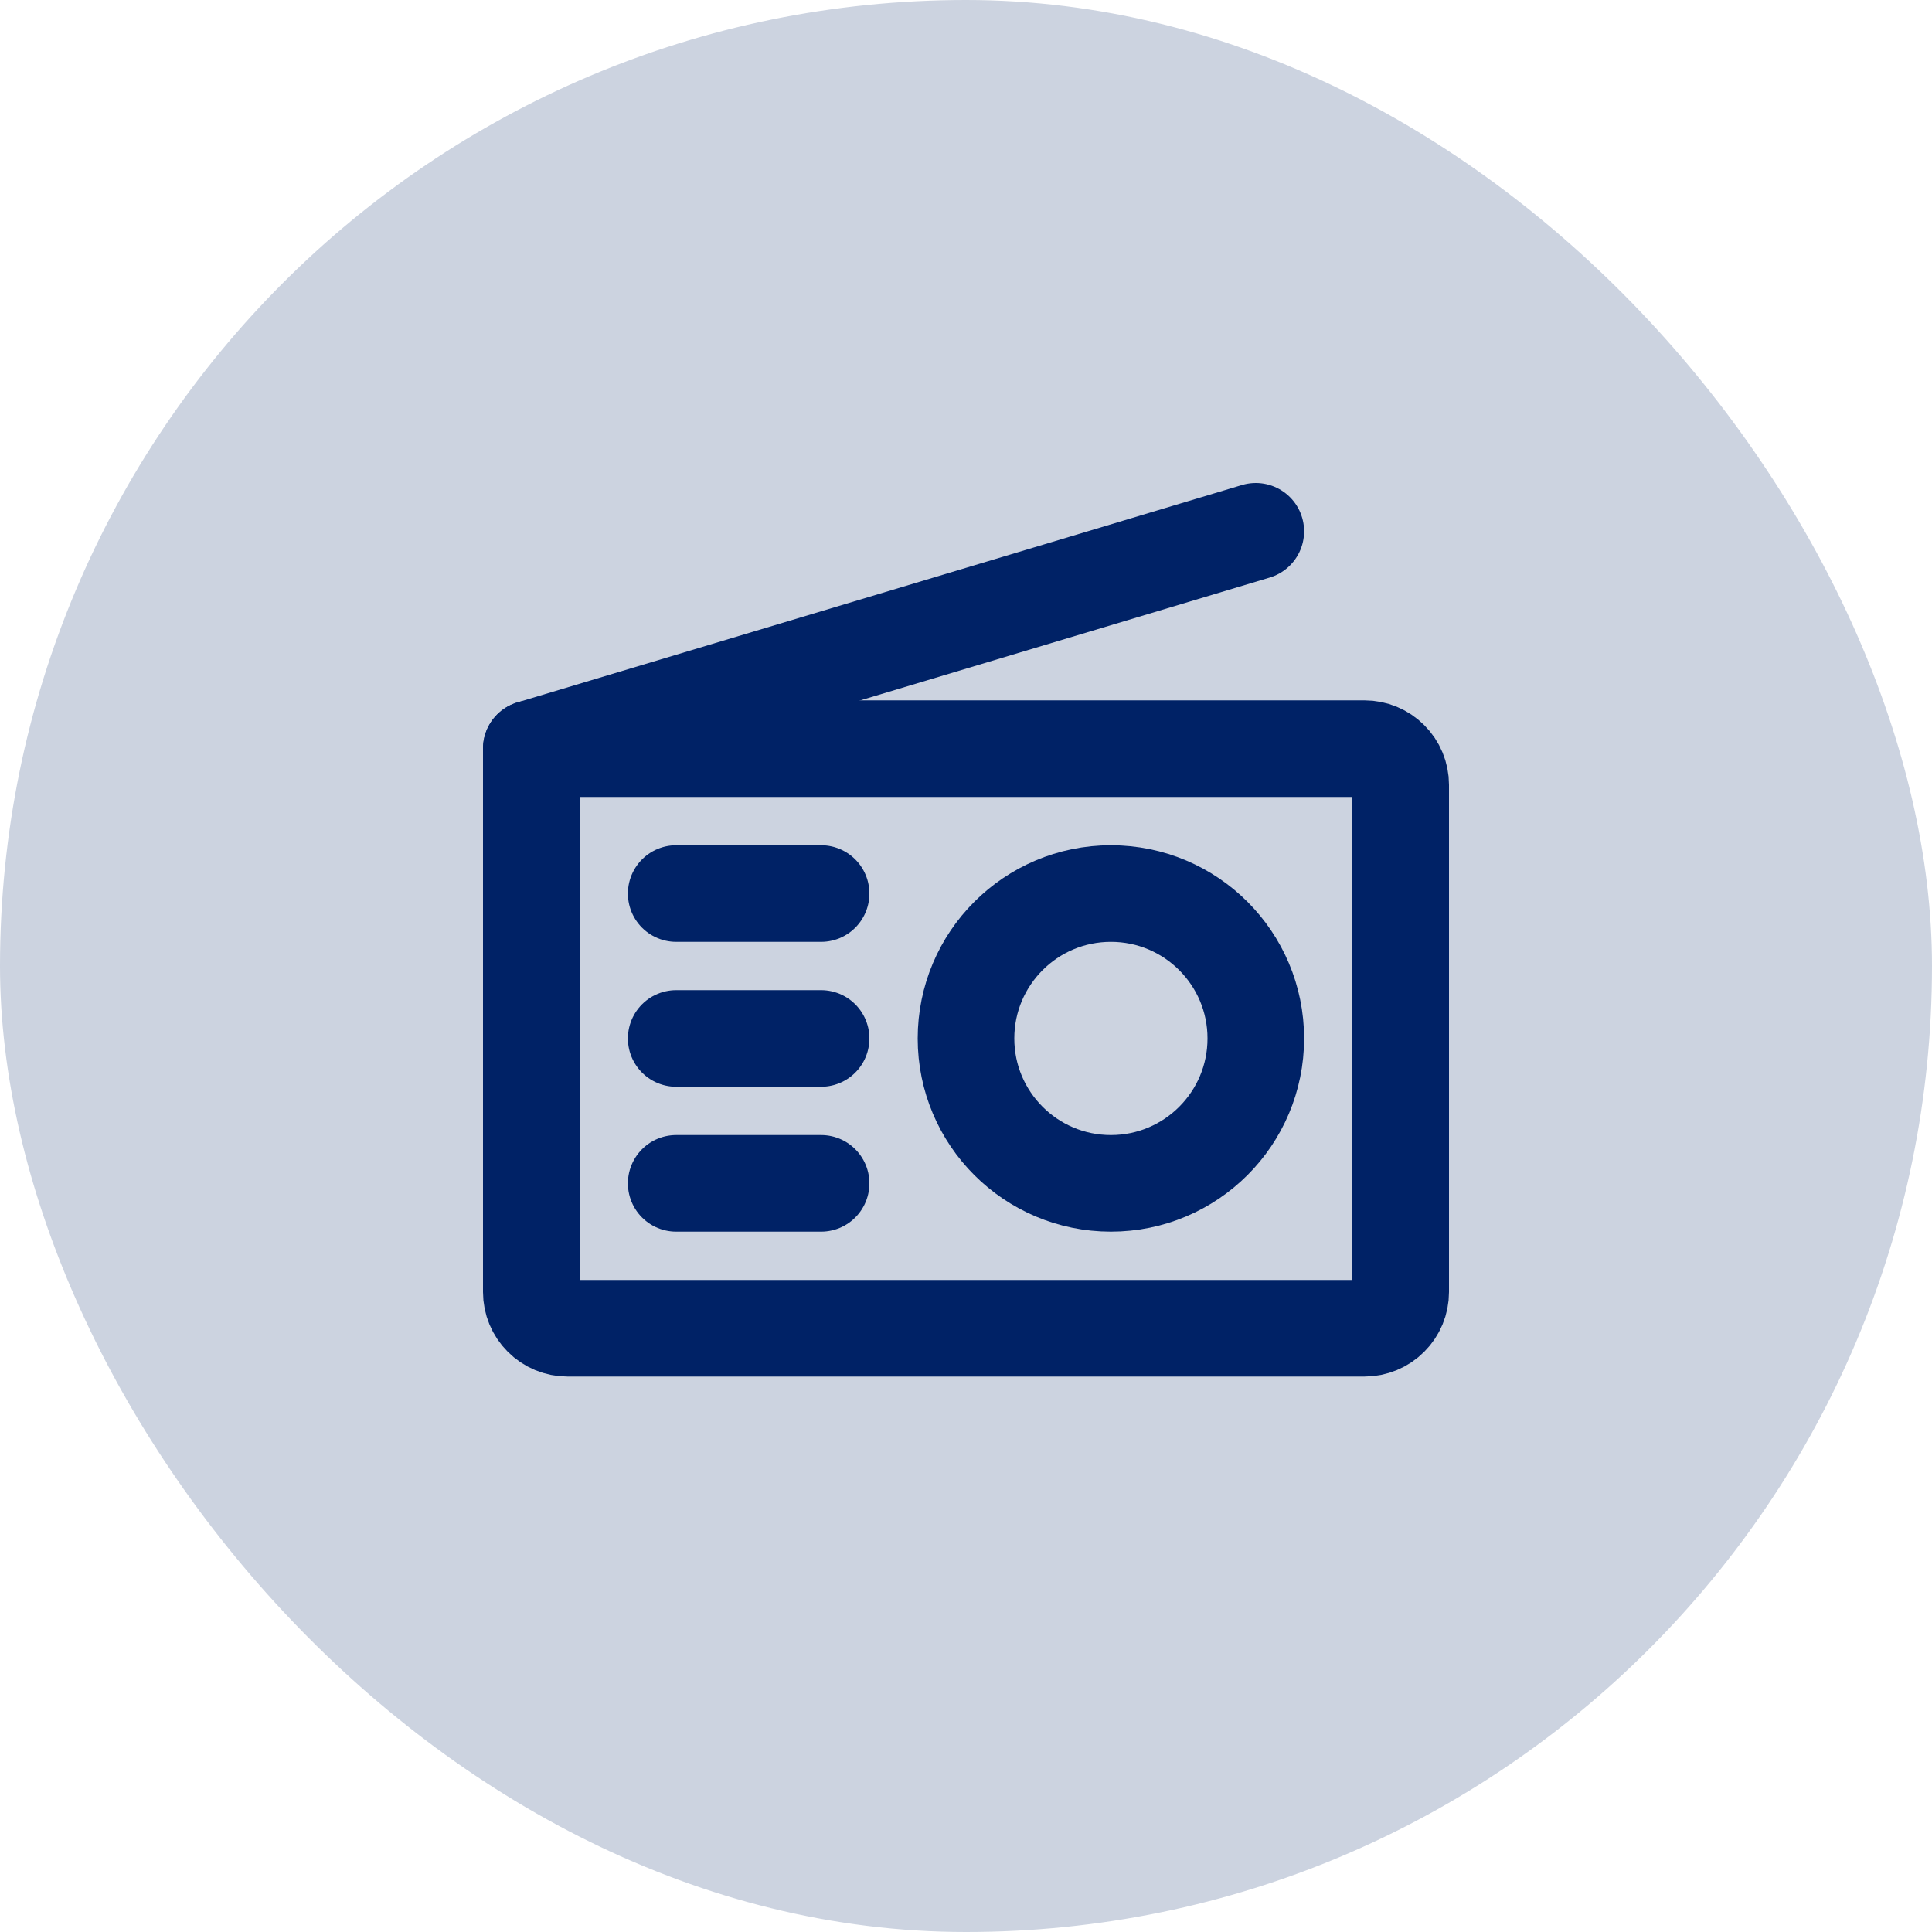 <svg width="40" height="40" viewBox="0 0 40 40" fill="none" xmlns="http://www.w3.org/2000/svg">
<rect width="40" height="40" rx="20" fill="#CCD3E0"/>
<path d="M11 15.5H28.25C28.449 15.5 28.64 15.579 28.78 15.72C28.921 15.86 29 16.051 29 16.25V26.75C29 26.949 28.921 27.14 28.78 27.28C28.64 27.421 28.449 27.5 28.25 27.5H11.75C11.551 27.5 11.36 27.421 11.22 27.28C11.079 27.14 11 26.949 11 26.75V15.5Z" stroke="#002266" stroke-width="2" stroke-linecap="round" stroke-linejoin="round"/>
<path d="M11 15.5L26 11" stroke="#002266" stroke-width="2" stroke-linecap="round" stroke-linejoin="round"/>
<path d="M23 24.5C24.657 24.5 26 23.157 26 21.5C26 19.843 24.657 18.5 23 18.5C21.343 18.5 20 19.843 20 21.5C20 23.157 21.343 24.5 23 24.5Z" stroke="#002266" stroke-width="2" stroke-linecap="round" stroke-linejoin="round"/>
<path d="M14 18.5H17" stroke="#002266" stroke-width="2" stroke-linecap="round" stroke-linejoin="round"/>
<path d="M14 21.5H17" stroke="#002266" stroke-width="2" stroke-linecap="round" stroke-linejoin="round"/>
<path d="M14 24.5H17" stroke="#002266" stroke-width="2" stroke-linecap="round" stroke-linejoin="round"/>
</svg>
